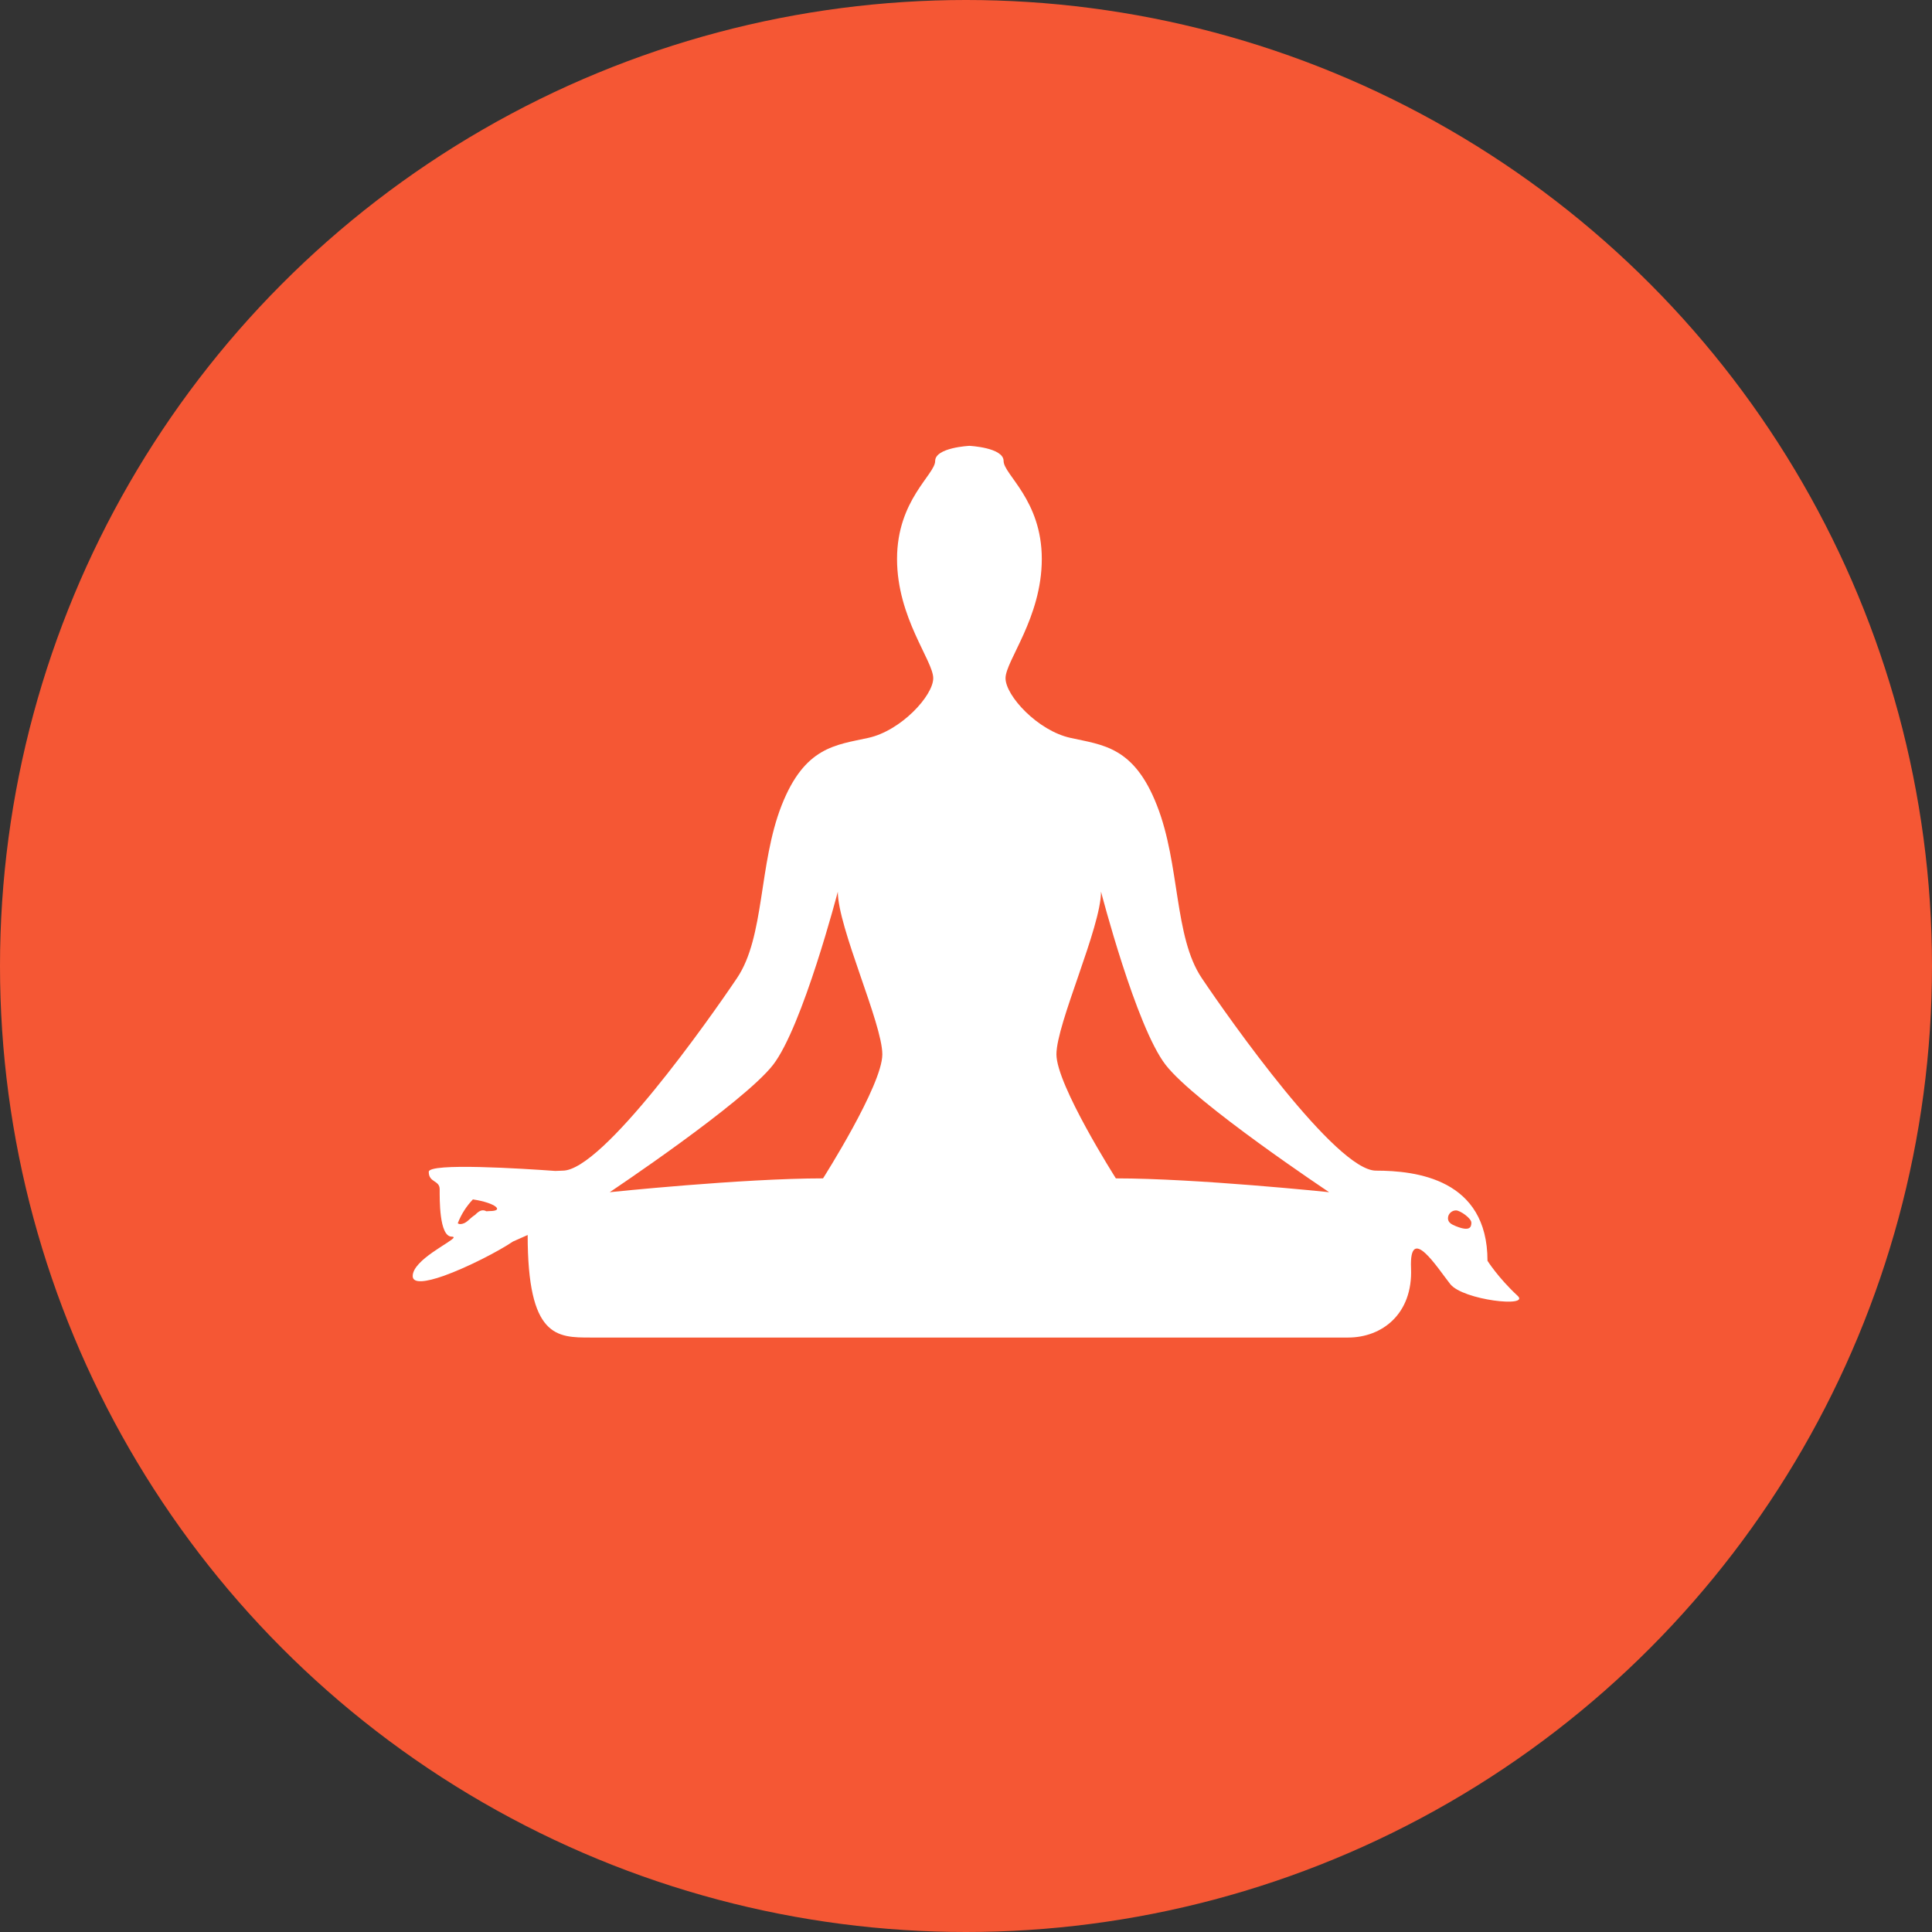 <?xml version="1.0" encoding="utf-8"?>
<!-- Generator: Adobe Illustrator 15.0.2, SVG Export Plug-In . SVG Version: 6.00 Build 0)  -->
<!DOCTYPE svg PUBLIC "-//W3C//DTD SVG 1.1//EN" "http://www.w3.org/Graphics/SVG/1.1/DTD/svg11.dtd">
<svg version="1.1" id="Calque_1" xmlns="http://www.w3.org/2000/svg" xmlns:xlink="http://www.w3.org/1999/xlink" x="0px" y="0px"
	 width="26px" height="26px" viewBox="0 0 26 26" enable-background="new 0 0 26 26" xml:space="preserve">
<rect x="0" y="0" width="26" height="26" fill="#333333" stroke="none"/>
<circle fill="#F55734" cx="13" cy="13" r="13"/>
<path fill="#FFFFFF" d="M20.423,17.438c-0.263-0.244-0.405-0.471-0.405-0.471c0-1.103-0.966-1.213-1.501-1.213
	c-0.536,0-1.97-2.034-2.344-2.591c-0.375-0.556-0.291-1.531-0.603-2.323c-0.309-0.793-0.727-0.813-1.164-0.91
	c-0.44-0.096-0.874-0.567-0.874-0.803c0-0.234,0.488-0.813,0.488-1.605c0-0.794-0.514-1.136-0.514-1.318
	c0-0.182-0.46-0.204-0.46-0.204s-0.461,0.022-0.461,0.204c0,0.182-0.513,0.524-0.513,1.318c0,0.792,0.487,1.369,0.487,1.605
	c0,0.235-0.434,0.707-0.874,0.803c-0.439,0.097-0.856,0.118-1.167,0.91c-0.31,0.792-0.225,1.768-0.6,2.323
	c-0.375,0.557-1.808,2.591-2.345,2.591c-0.03,0-0.065,0.004-0.1,0.004C7.029,15.726,5.77,15.646,5.77,15.77
	c0,0.148,0.147,0.11,0.147,0.235c0,0.121-0.009,0.637,0.162,0.637c0.021,0,0.027,0.006,0.026,0.012v0.001
	c-0.024,0.059-0.551,0.3-0.551,0.518c0,0.105,0.181,0.08,0.417-0.003c0.319-0.114,0.739-0.331,0.932-0.462l0.198-0.088
	c0-0.002,0-0.002,0-0.002C7.101,18,7.492,18,7.947,18c0.455,0,5.098,0,5.098,0s4.642,0,5.098,0c0.454,0,0.871-0.316,0.846-0.931
	c-0.026-0.617,0.359,0,0.529,0.213C19.691,17.497,20.598,17.599,20.423,17.438z M6.59,16.298c-0.017,0-0.029,0.002-0.043,0.003
	c-0.015-0.008-0.031-0.013-0.049-0.013c-0.035,0-0.072,0.026-0.103,0.06c-0.083,0.052-0.117,0.125-0.205,0.125
	c-0.012,0-0.021-0.006-0.03-0.01c0.05-0.13,0.121-0.234,0.204-0.322C6.67,16.187,6.793,16.298,6.59,16.298z M11.076,15.858
	c-1.087,0-2.871,0.186-2.871,0.186s1.797-1.199,2.198-1.713C10.802,13.816,11.275,12,11.275,12c0,0.481,0.599,1.773,0.599,2.189
	C11.875,14.603,11.076,15.858,11.076,15.858z M15.017,15.858c0,0-0.8-1.256-0.8-1.669c0-0.416,0.6-1.709,0.6-2.19
	c0,0,0.47,1.817,0.87,2.332c0.398,0.514,2.2,1.713,2.2,1.713S16.102,15.858,15.017,15.858z M19.594,16.502
	c-0.057-0.023-0.108-0.049-0.108-0.107s0.05-0.106,0.108-0.106c0.056,0,0.207,0.106,0.207,0.165
	C19.801,16.513,19.782,16.577,19.594,16.502z"/>
</svg>
